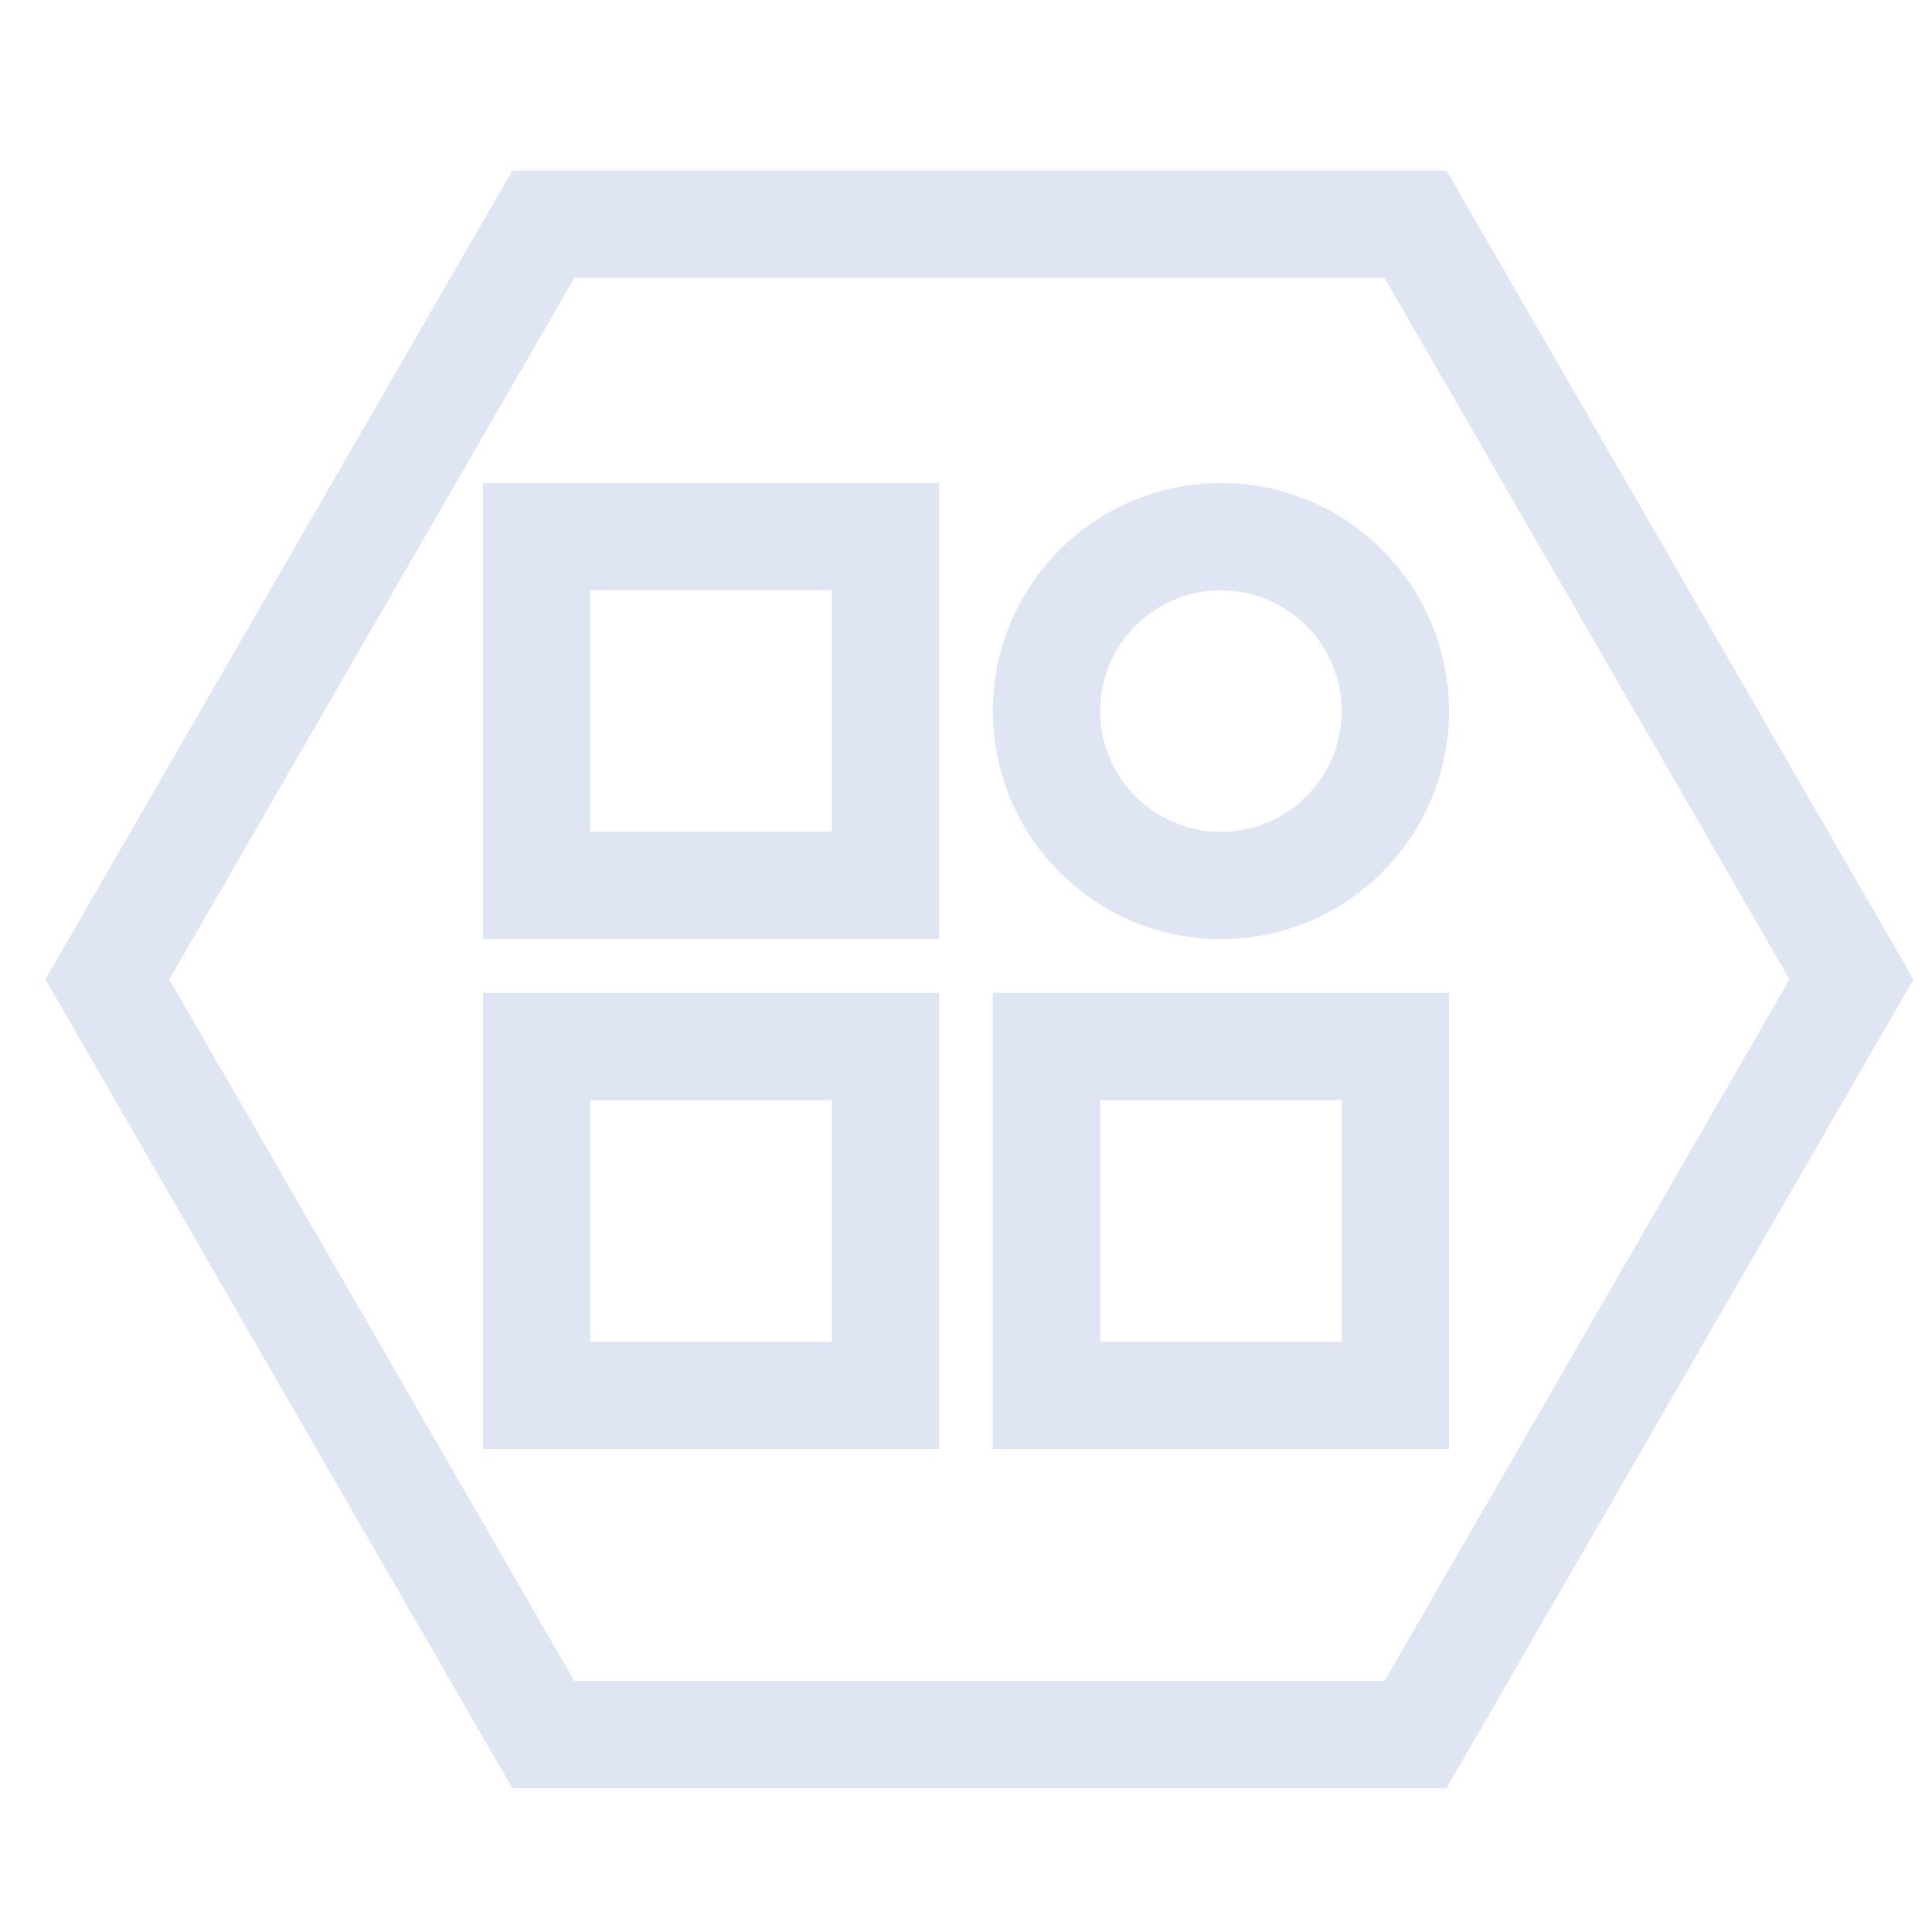 <?xml version="1.0" encoding="UTF-8"?>
<svg width="72px" height="72px" viewBox="0 0 72 72" version="1.1" xmlns="http://www.w3.org/2000/svg" xmlns:xlink="http://www.w3.org/1999/xlink">
    <title>更懂央企</title>
    <g id="更懂央企" stroke="none" stroke-width="1" fill="none" fill-rule="evenodd">
        <g id="编组" transform="translate(20, 20)" stroke="#DFE5F3" stroke-width="4">
            <rect id="矩形备份-2" x="0" y="19" width="13" height="13"></rect>
            <rect id="矩形备份-4" x="0" y="0" width="13" height="13"></rect>
            <circle id="椭圆形备份-7" cx="25.5" cy="6.5" r="6.5"></circle>
            <rect id="矩形备份-3" x="19" y="19" width="13" height="13"></rect>
        </g>
        <polygon id="多边形备份-3" stroke="#DFE5F3" stroke-width="4" transform="translate(36.5, 36.5) rotate(-270) translate(-36.5, -36.5) " points="36.5 4 64.646 20.25 64.646 52.75 36.5 69 8.354 52.75 8.354 20.25"></polygon>
    </g>
</svg>